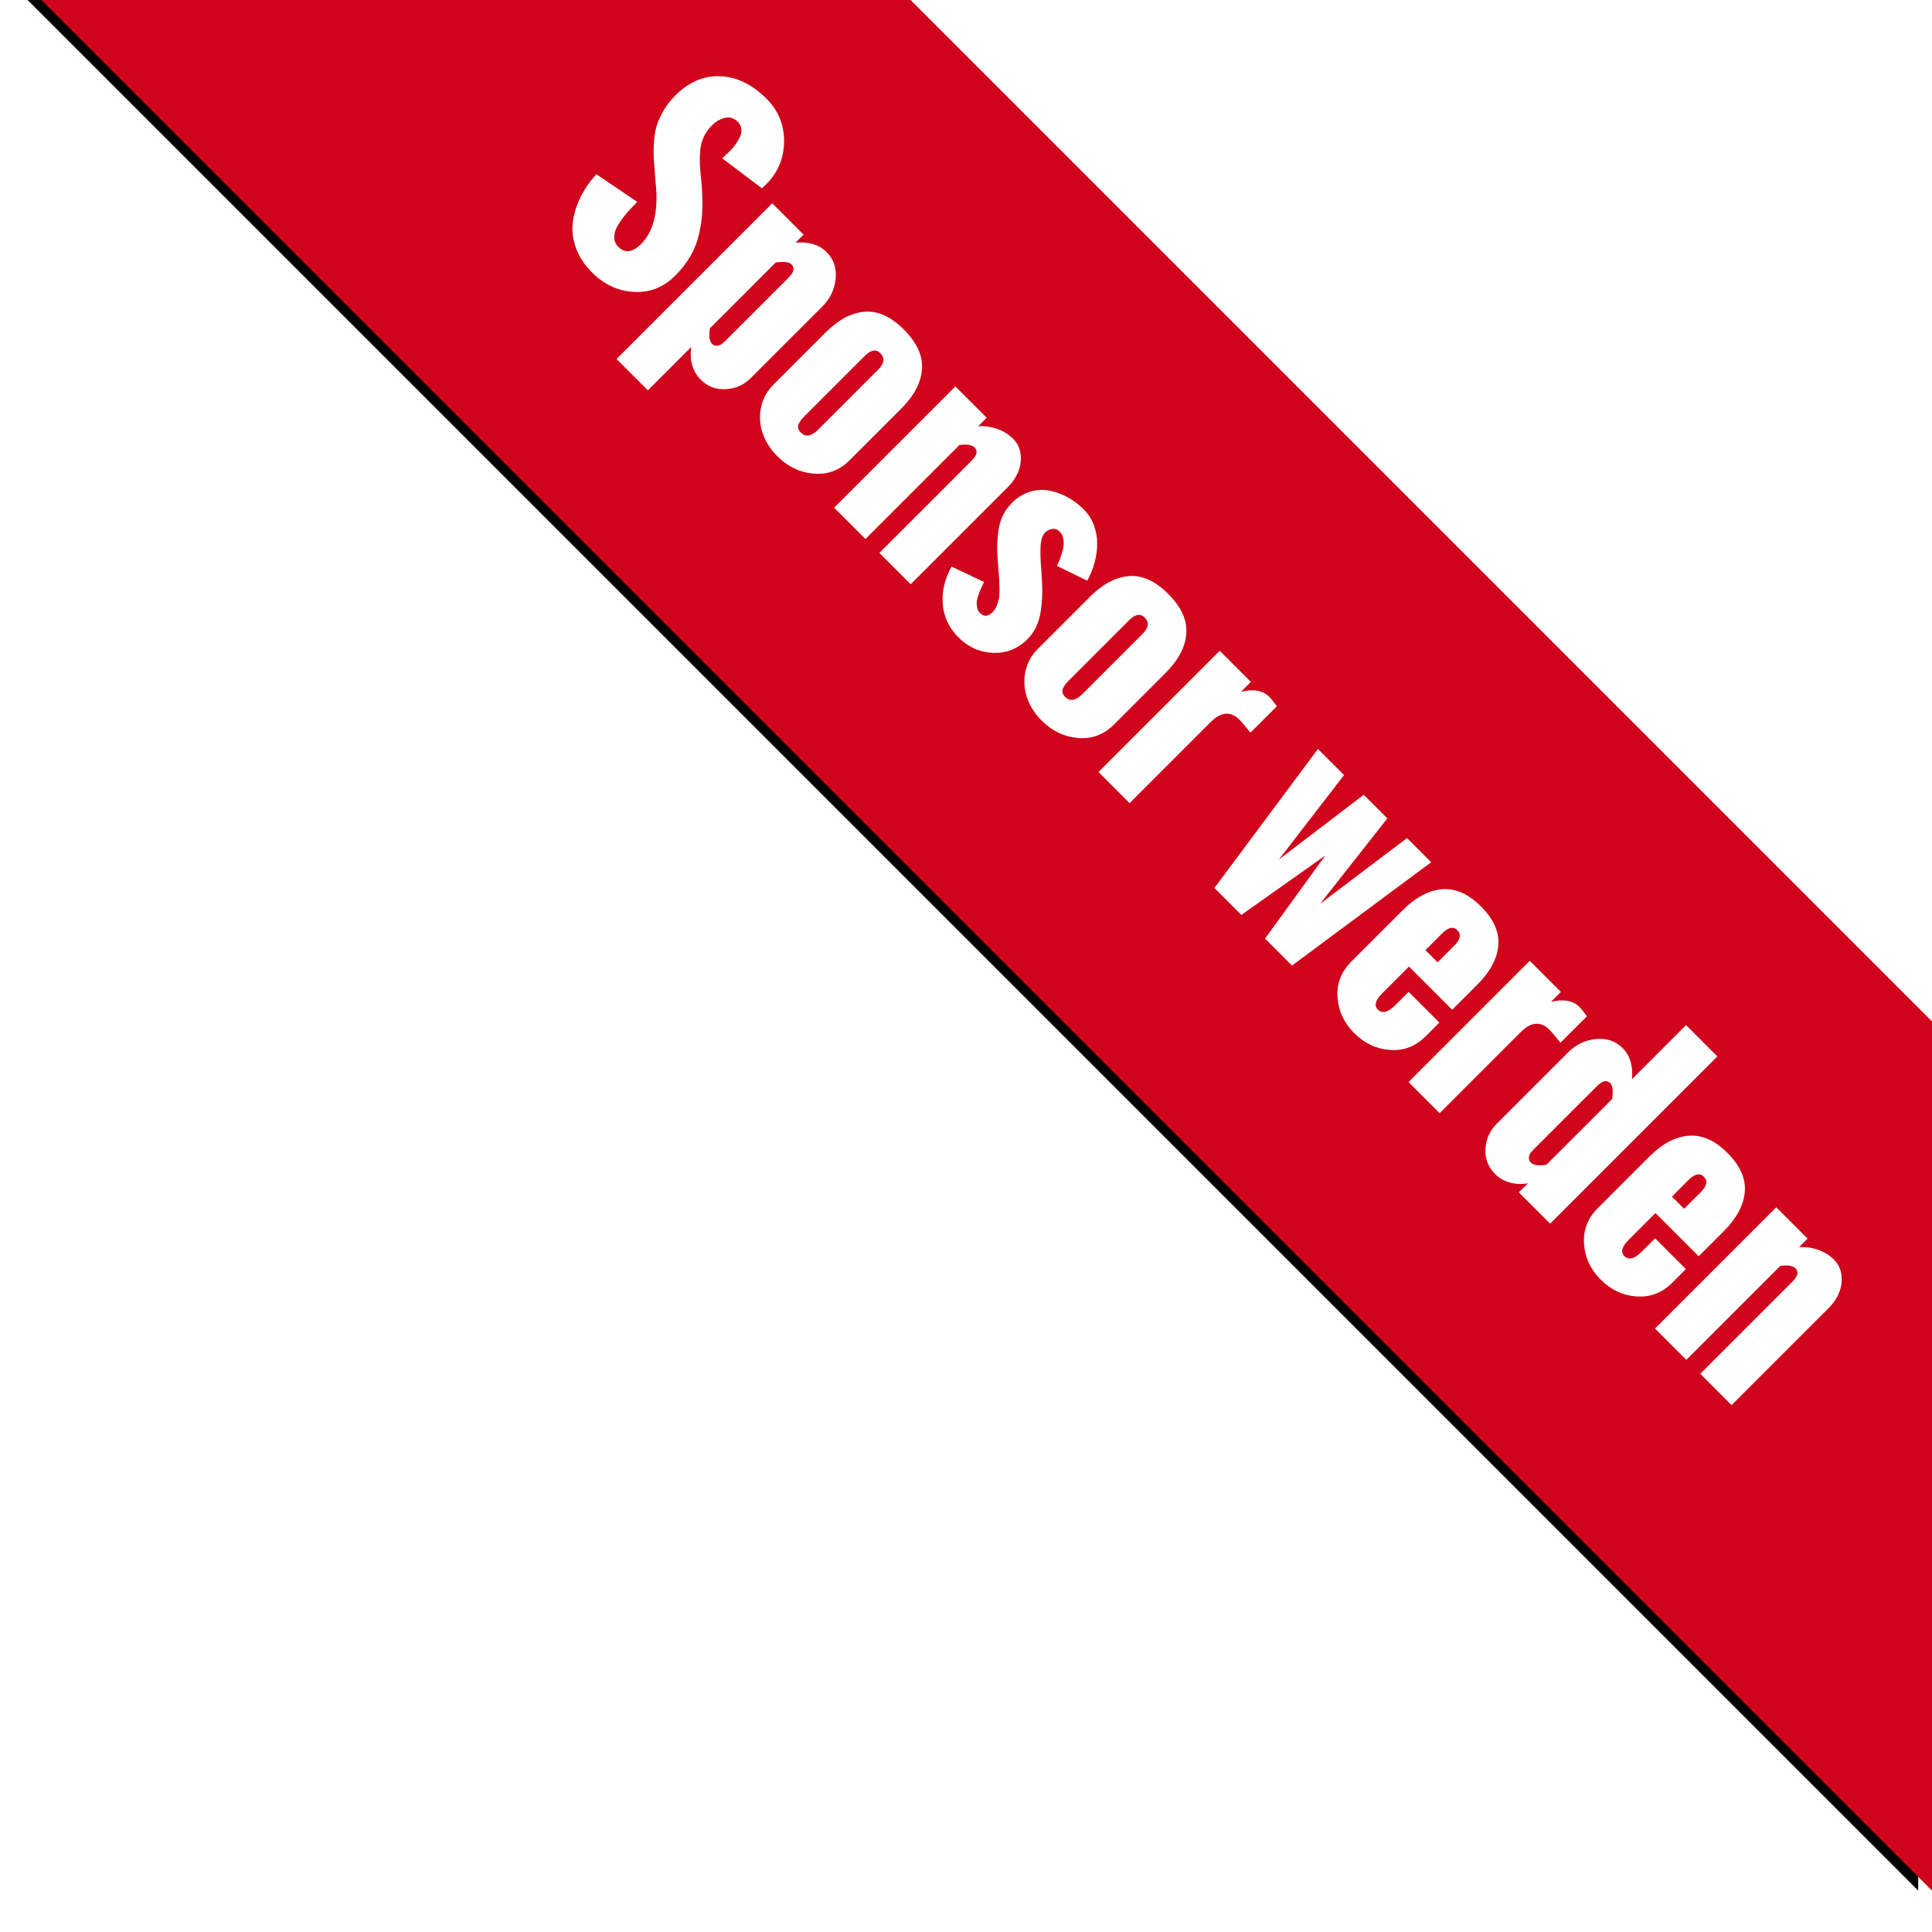 <?xml version="1.0" encoding="UTF-8"?>
<svg width="280px" height="280px" viewBox="0 0 280 280" version="1.1" xmlns="http://www.w3.org/2000/svg" xmlns:xlink="http://www.w3.org/1999/xlink">
    <!-- Generator: Sketch 47.1 (45422) - http://www.bohemiancoding.com/sketch -->
    <title>lasche rot 140x140 copy 2</title>
    <desc>Created with Sketch.</desc>
    <defs>
        <polygon id="path-1" points="0 1.11052383e-12 125.972 0 274 148.028 274 274"></polygon>
        <filter x="-3.3%" y="-2.6%" width="105.1%" height="105.1%" filterUnits="objectBoundingBox" id="filter-2">
            <feOffset dx="-2" dy="0" in="SourceAlpha" result="shadowOffsetOuter1"></feOffset>
            <feGaussianBlur stdDeviation="2" in="shadowOffsetOuter1" result="shadowBlurOuter1"></feGaussianBlur>
            <feColorMatrix values="0 0 0 0 0   0 0 0 0 0   0 0 0 0 0  0 0 0 0.251 0" type="matrix" in="shadowBlurOuter1"></feColorMatrix>
        </filter>
    </defs>
    <g id="Symbols" stroke="none" stroke-width="1" fill="none" fill-rule="evenodd">
        <g id="lasche-rot-140x140-copy-2">
            <g id="Group" transform="translate(6, 0)">
                <g id="Rectangle-5">
                    <use fill="black" fill-opacity="1" filter="url(#filter-2)" xlink:href="#path-1"></use>
                    <use fill="#D0051B" fill-rule="evenodd" xlink:href="#path-1"></use>
                </g>
                <path d="M47.857,112.193 L54.884,110.841 C54.884,111.539 54.896,112.155 54.922,112.688 C54.947,113.221 55.014,113.802 55.122,114.43 C55.23,115.059 55.376,115.573 55.56,115.973 C55.744,116.373 56.004,116.709 56.341,116.982 C56.677,117.255 57.074,117.392 57.531,117.392 C58.902,117.392 59.587,116.516 59.587,114.764 C59.587,112.364 58.235,109.978 55.531,107.604 L53.379,105.775 C52.694,105.204 52.148,104.728 51.742,104.347 C51.335,103.966 50.856,103.452 50.304,102.805 C49.752,102.157 49.32,101.532 49.009,100.929 C48.698,100.326 48.431,99.599 48.209,98.749 C47.987,97.898 47.876,96.997 47.876,96.044 C47.876,93.264 48.758,91.065 50.523,89.446 C52.288,87.827 54.63,87.018 57.55,87.018 C59.975,87.018 62.038,87.881 63.739,89.608 C65.44,91.334 66.291,93.416 66.291,95.854 L66.271,96.102 L66.271,96.673 L59.111,97.663 C59.111,97.523 59.121,97.304 59.14,97.006 C59.159,96.708 59.168,96.463 59.168,96.273 C59.168,95.816 59.137,95.378 59.073,94.959 C59.01,94.54 58.905,94.121 58.759,93.702 C58.613,93.283 58.388,92.95 58.083,92.702 C57.778,92.455 57.41,92.331 56.979,92.331 C56.217,92.331 55.646,92.629 55.265,93.226 C54.884,93.823 54.693,94.527 54.693,95.34 C54.693,96.051 54.804,96.717 55.027,97.339 C55.249,97.961 55.585,98.542 56.036,99.082 C56.487,99.621 56.902,100.069 57.283,100.424 C57.664,100.78 58.172,101.215 58.807,101.729 C59.441,102.243 59.892,102.621 60.159,102.862 C61.136,103.725 61.961,104.534 62.634,105.29 C63.307,106.045 63.942,106.899 64.539,107.851 C65.135,108.803 65.583,109.832 65.881,110.936 C66.179,112.041 66.329,113.234 66.329,114.516 C66.329,116.916 65.472,118.88 63.758,120.41 C62.044,121.94 59.962,122.705 57.512,122.705 C55.925,122.705 54.516,122.413 53.284,121.829 C52.053,121.245 51.059,120.451 50.304,119.448 C49.549,118.445 48.968,117.334 48.562,116.116 C48.155,114.897 47.92,113.589 47.857,112.193 Z M68.861,129.065 L68.861,97.149 L75.279,97.149 L75.279,98.825 C75.799,98.152 76.418,97.609 77.135,97.197 C77.853,96.784 78.611,96.578 79.411,96.578 C80.871,96.578 82.096,97.181 83.086,98.387 C84.077,99.593 84.572,100.983 84.572,102.557 L84.572,117.239 C84.572,118.661 84.096,119.902 83.144,120.962 C82.191,122.022 81.011,122.552 79.602,122.552 C78.751,122.552 77.945,122.336 77.183,121.905 C76.421,121.473 75.787,120.883 75.279,120.134 L75.279,129.065 L68.861,129.065 Z M78.154,115.925 L78.154,103.071 C78.154,101.979 77.799,101.434 77.088,101.434 C76.605,101.434 76.002,101.91 75.279,102.862 L75.279,116.344 C75.939,117.258 76.542,117.715 77.088,117.715 C77.393,117.715 77.631,117.614 77.802,117.411 C77.973,117.208 78.075,116.995 78.107,116.773 C78.138,116.551 78.154,116.268 78.154,115.925 Z M96.759,115.621 L96.759,103.319 C96.759,102.062 96.271,101.434 95.293,101.434 C94.417,101.434 93.979,102.062 93.979,103.319 L93.979,115.621 C93.979,115.9 93.989,116.132 94.008,116.316 C94.027,116.5 94.074,116.716 94.15,116.963 C94.227,117.211 94.36,117.398 94.55,117.525 C94.741,117.652 94.988,117.715 95.293,117.715 C96.271,117.715 96.759,117.017 96.759,115.621 Z M87.562,115.544 L87.562,104.976 C87.562,102.322 88.187,100.262 89.437,98.796 C90.688,97.33 92.64,96.597 95.293,96.597 C97.946,96.597 99.914,97.33 101.196,98.796 C102.479,100.262 103.12,102.322 103.12,104.976 L103.12,115.544 C103.12,117.614 102.352,119.299 100.815,120.6 C99.279,121.902 97.438,122.552 95.293,122.552 C93.909,122.552 92.633,122.27 91.465,121.705 C90.297,121.14 89.355,120.315 88.637,119.229 C87.92,118.144 87.562,116.916 87.562,115.544 Z M106.395,122 L106.395,97.149 L112.812,97.149 L112.812,98.901 C113.422,98.203 114.155,97.644 115.012,97.225 C115.869,96.806 116.761,96.597 117.688,96.597 C118.563,96.597 119.347,96.873 120.039,97.425 C120.731,97.977 121.245,98.656 121.582,99.463 C121.918,100.269 122.086,101.104 122.086,101.967 L122.086,122 L115.669,122 L115.669,103.09 C115.669,101.986 115.313,101.434 114.603,101.434 C114.526,101.434 114.447,101.443 114.365,101.462 C114.282,101.481 114.199,101.513 114.117,101.557 C114.034,101.602 113.961,101.64 113.898,101.672 C113.834,101.703 113.758,101.757 113.669,101.833 L113.469,102.005 C113.425,102.043 113.358,102.11 113.27,102.205 C113.181,102.3 113.124,102.364 113.098,102.395 C113.073,102.427 113.022,102.487 112.946,102.576 L112.812,102.729 L112.812,122 L106.395,122 Z M124.467,116.001 L129.38,114.25 C129.507,114.63 129.608,114.926 129.685,115.135 C129.761,115.344 129.891,115.649 130.075,116.049 C130.259,116.449 130.437,116.757 130.608,116.973 C130.78,117.188 131.002,117.388 131.275,117.573 C131.548,117.757 131.836,117.849 132.141,117.849 C132.941,117.849 133.341,117.379 133.341,116.439 C133.341,116.097 133.261,115.744 133.103,115.383 C132.944,115.021 132.779,114.71 132.608,114.449 C132.436,114.189 132.138,113.85 131.713,113.431 C131.287,113.012 130.96,112.701 130.732,112.498 C130.503,112.294 130.104,111.952 129.532,111.469 L128.485,110.574 C127.126,109.394 126.06,108.232 125.286,107.089 C124.511,105.947 124.124,104.677 124.124,103.281 C124.124,102.202 124.349,101.227 124.8,100.358 C125.251,99.488 125.857,98.787 126.619,98.253 C127.38,97.72 128.234,97.311 129.18,97.025 C130.126,96.74 131.119,96.597 132.16,96.597 C133.087,96.597 133.976,96.793 134.826,97.187 C135.677,97.581 136.423,98.104 137.064,98.758 C137.705,99.412 138.26,100.148 138.73,100.967 C139.2,101.786 139.562,102.646 139.815,103.547 L135.207,105.128 C135.055,104.747 134.928,104.433 134.826,104.185 C134.725,103.938 134.563,103.614 134.341,103.214 C134.118,102.814 133.903,102.494 133.693,102.252 C133.484,102.011 133.227,101.799 132.922,101.615 C132.617,101.43 132.3,101.338 131.97,101.338 C131.525,101.338 131.179,101.497 130.932,101.814 C130.684,102.132 130.561,102.494 130.561,102.9 C130.561,103.458 130.868,104.084 131.484,104.776 C132.1,105.468 132.947,106.264 134.026,107.166 L135.207,108.213 C135.842,108.784 136.391,109.321 136.854,109.822 C137.318,110.323 137.781,110.892 138.244,111.526 C138.708,112.161 139.063,112.828 139.311,113.526 C139.558,114.224 139.682,114.922 139.682,115.621 C139.682,117.626 138.974,119.283 137.559,120.591 C136.143,121.898 134.433,122.552 132.427,122.552 C130.484,122.552 128.809,121.949 127.399,120.743 C125.99,119.537 125.013,117.957 124.467,116.001 Z M150.937,115.621 L150.937,103.319 C150.937,102.062 150.448,101.434 149.47,101.434 C148.594,101.434 148.156,102.062 148.156,103.319 L148.156,115.621 C148.156,115.9 148.166,116.132 148.185,116.316 C148.204,116.5 148.251,116.716 148.328,116.963 C148.404,117.211 148.537,117.398 148.728,117.525 C148.918,117.652 149.166,117.715 149.47,117.715 C150.448,117.715 150.937,117.017 150.937,115.621 Z M141.739,115.544 L141.739,104.976 C141.739,102.322 142.364,100.262 143.615,98.796 C144.865,97.33 146.817,96.597 149.47,96.597 C152.124,96.597 154.091,97.33 155.374,98.796 C156.656,100.262 157.297,102.322 157.297,104.976 L157.297,115.544 C157.297,117.614 156.529,119.299 154.993,120.6 C153.457,121.902 151.616,122.552 149.47,122.552 C148.086,122.552 146.811,122.27 145.643,121.705 C144.475,121.14 143.532,120.315 142.815,119.229 C142.097,118.144 141.739,116.916 141.739,115.544 Z M160.572,122 L160.572,97.149 L166.952,97.149 L166.952,99.167 C167.929,97.581 169.072,96.787 170.379,96.787 C170.748,96.787 171.325,96.851 172.112,96.978 L172.112,102.386 C170.932,102.259 170.1,102.195 169.618,102.195 C168.742,102.195 168.078,102.465 167.628,103.005 C167.177,103.544 166.952,104.315 166.952,105.318 L166.952,122 L160.572,122 Z M184.338,122 L180.701,97.149 L186.052,97.149 L188.032,112.479 L190.089,97.149 L194.926,97.149 L196.792,112.783 L198.963,97.149 L203.914,97.149 L200.239,122 L194.716,122 L192.374,107.318 L189.86,122 L184.338,122 Z M212.331,106.747 L214.826,106.747 L214.826,103.319 C214.826,102.062 214.4,101.434 213.55,101.434 C212.737,101.434 212.331,102.062 212.331,103.319 L212.331,106.747 Z M205.914,115.544 L205.914,104.976 C205.914,102.335 206.542,100.275 207.799,98.796 C209.056,97.317 210.973,96.578 213.55,96.578 C216.14,96.578 218.06,97.314 219.31,98.787 C220.561,100.259 221.186,102.322 221.186,104.976 L221.186,110.117 L212.331,110.117 L212.331,115.621 C212.331,117.017 212.737,117.715 213.55,117.715 C214.438,117.715 214.883,116.966 214.883,115.468 L214.883,112.745 L221.186,112.745 L221.186,115.544 C221.186,117.614 220.437,119.299 218.939,120.6 C217.441,121.902 215.645,122.552 213.55,122.552 C211.455,122.552 209.659,121.898 208.161,120.591 C206.663,119.283 205.914,117.601 205.914,115.544 Z M224.119,122 L224.119,97.149 L230.498,97.149 L230.498,99.167 C231.476,97.581 232.618,96.787 233.926,96.787 C234.294,96.787 234.872,96.851 235.659,96.978 L235.659,102.386 C234.478,102.259 233.646,102.195 233.164,102.195 C232.288,102.195 231.625,102.465 231.174,103.005 C230.723,103.544 230.498,104.315 230.498,105.318 L230.498,122 L224.119,122 Z M237.43,117.239 L237.43,102.557 C237.43,100.983 237.925,99.593 238.915,98.387 C239.905,97.181 241.13,96.578 242.59,96.578 C243.39,96.578 244.149,96.784 244.866,97.197 C245.583,97.609 246.202,98.152 246.723,98.825 L246.723,87.723 L253.14,87.723 L253.14,122 L246.723,122 L246.723,120.134 C246.215,120.883 245.58,121.473 244.818,121.905 C244.057,122.336 243.25,122.552 242.4,122.552 C240.991,122.552 239.81,122.022 238.858,120.962 C237.906,119.902 237.43,118.661 237.43,117.239 Z M246.723,116.344 L246.723,102.862 C245.999,101.91 245.396,101.434 244.914,101.434 C244.203,101.434 243.847,101.979 243.847,103.071 L243.847,115.925 C243.847,116.268 243.863,116.551 243.895,116.773 C243.927,116.995 244.028,117.208 244.199,117.411 C244.371,117.614 244.609,117.715 244.914,117.715 C245.459,117.715 246.062,117.258 246.723,116.344 Z M262.852,106.747 L265.347,106.747 L265.347,103.319 C265.347,102.062 264.921,101.434 264.071,101.434 C263.258,101.434 262.852,102.062 262.852,103.319 L262.852,106.747 Z M256.435,115.544 L256.435,104.976 C256.435,102.335 257.063,100.275 258.32,98.796 C259.577,97.317 261.494,96.578 264.071,96.578 C266.661,96.578 268.581,97.314 269.831,98.787 C271.082,100.259 271.707,102.322 271.707,104.976 L271.707,110.117 L262.852,110.117 L262.852,115.621 C262.852,117.017 263.258,117.715 264.071,117.715 C264.959,117.715 265.404,116.966 265.404,115.468 L265.404,112.745 L271.707,112.745 L271.707,115.544 C271.707,117.614 270.958,119.299 269.46,120.6 C267.962,121.902 266.166,122.552 264.071,122.552 C261.976,122.552 260.18,121.898 258.682,120.591 C257.184,119.283 256.435,117.601 256.435,115.544 Z M274.64,122 L274.64,97.149 L281.057,97.149 L281.057,98.901 C281.667,98.203 282.4,97.644 283.257,97.225 C284.114,96.806 285.005,96.597 285.932,96.597 C286.808,96.597 287.592,96.873 288.284,97.425 C288.976,97.977 289.49,98.656 289.826,99.463 C290.163,100.269 290.331,101.104 290.331,101.967 L290.331,122 L283.914,122 L283.914,103.09 C283.914,101.986 283.558,101.434 282.847,101.434 C282.771,101.434 282.692,101.443 282.609,101.462 C282.527,101.481 282.444,101.513 282.362,101.557 C282.279,101.602 282.206,101.64 282.143,101.672 C282.079,101.703 282.003,101.757 281.914,101.833 L281.714,102.005 C281.67,102.043 281.603,102.11 281.514,102.205 C281.425,102.3 281.368,102.364 281.343,102.395 C281.317,102.427 281.267,102.487 281.19,102.576 L281.057,102.729 L281.057,122 L274.64,122 Z" id="Sponsor-werden" fill="#FFFFFF" transform="translate(169.094, 108.042) rotate(-315) translate(-169.094, -108.042) "></path>
            </g>
        </g>
    </g>
</svg>